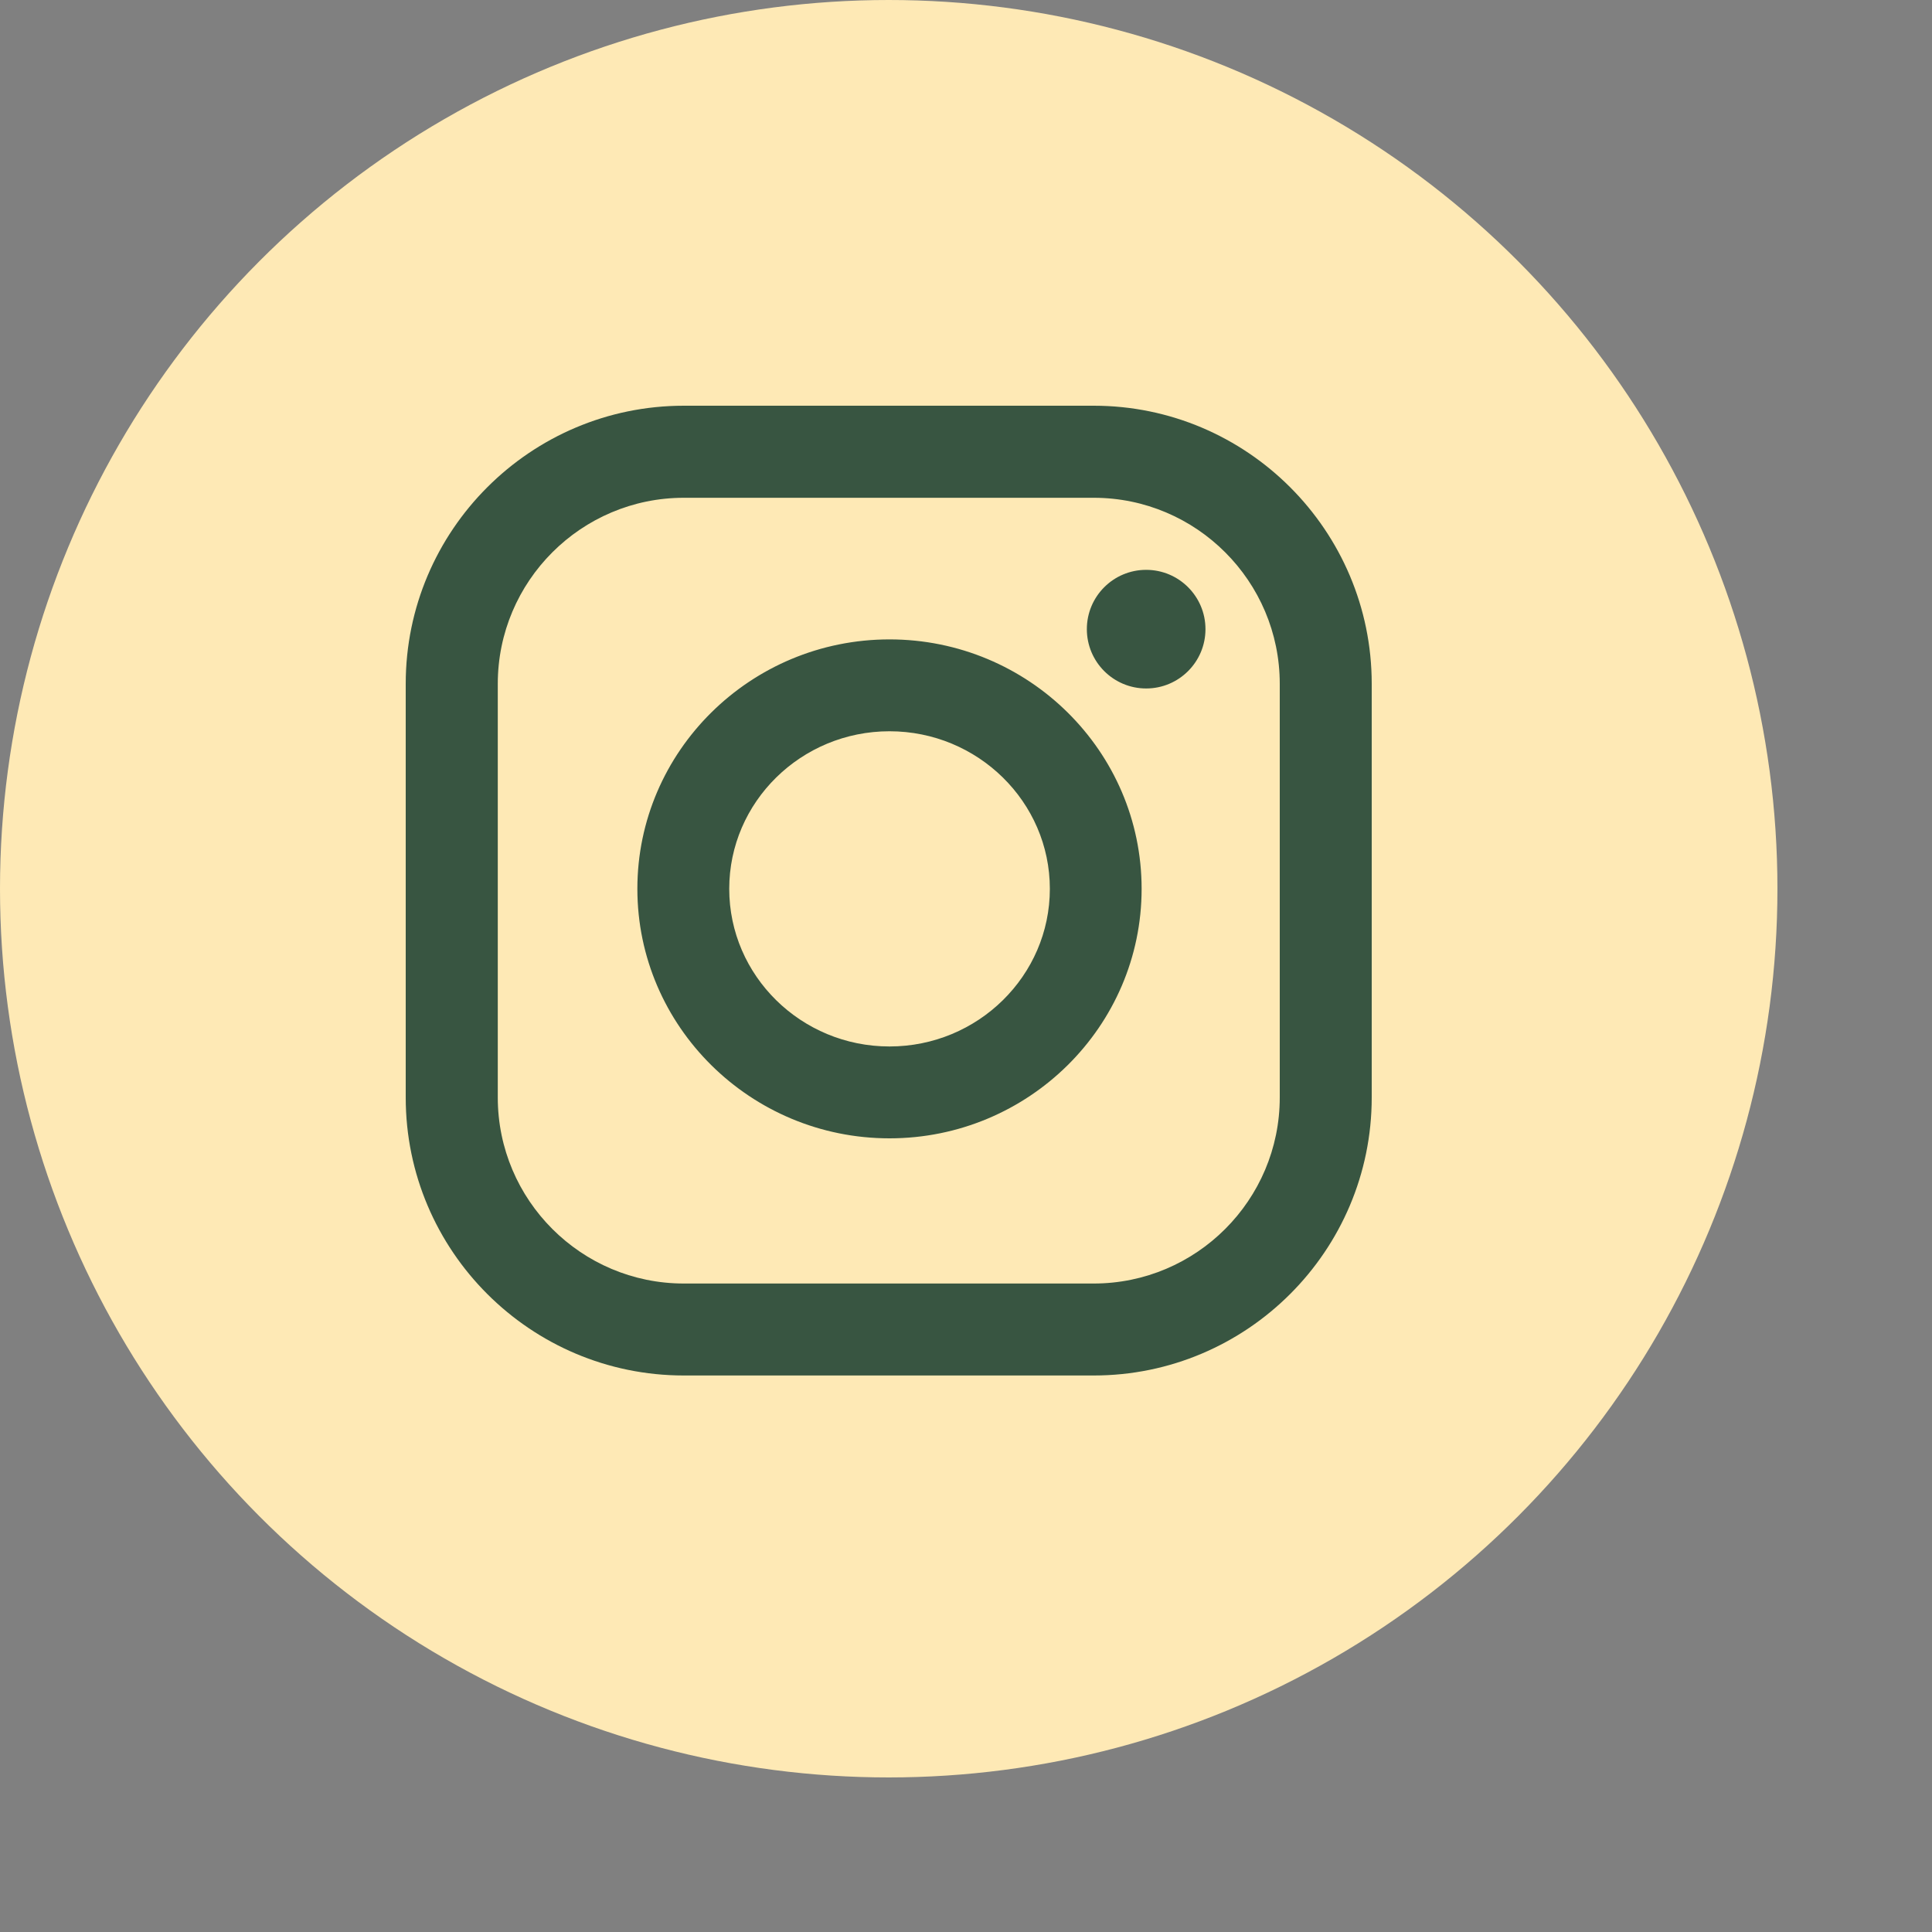 <?xml version="1.0" encoding="UTF-8"?> <svg xmlns="http://www.w3.org/2000/svg" width="20" height="20" viewBox="0 0 20 20" fill="none"><rect x="0" y="0" width="20" height="20" fill="#808080" stroke="none"/> <circle cx="9.2" cy="9.2" r="9.2" fill="#FEE9B5"></circle> <path fill-rule="evenodd" clip-rule="evenodd" d="M11.322 4.2H7.079C5.492 4.2 4.2 5.491 4.2 7.079V11.361C4.2 12.948 5.491 14.239 7.079 14.239H11.322C12.909 14.239 14.2 12.948 14.2 11.361V7.079C14.2 5.492 12.909 4.2 11.322 4.2ZM13.248 11.361C13.248 12.423 12.384 13.287 11.322 13.287H7.079C6.017 13.287 5.153 12.423 5.153 11.361V7.079C5.153 6.017 6.017 5.153 7.079 5.153H11.322C12.384 5.153 13.248 6.017 13.248 7.079V11.361ZM9.208 6.619C7.769 6.619 6.598 7.777 6.598 9.201C6.598 10.625 7.769 11.784 9.208 11.784C10.647 11.784 11.818 10.625 11.818 9.201C11.818 7.777 10.647 6.619 9.208 6.619ZM9.208 10.833C8.293 10.833 7.549 10.101 7.549 9.201C7.549 8.302 8.293 7.57 9.208 7.57C10.123 7.57 10.868 8.302 10.868 9.201C10.868 10.101 10.123 10.833 9.208 10.833ZM12.479 6.513C12.479 6.852 12.204 7.127 11.865 7.127C11.526 7.127 11.251 6.852 11.251 6.513C11.251 6.174 11.526 5.899 11.865 5.899C12.204 5.899 12.479 6.174 12.479 6.513Z" fill="#385541"></path> </svg> 